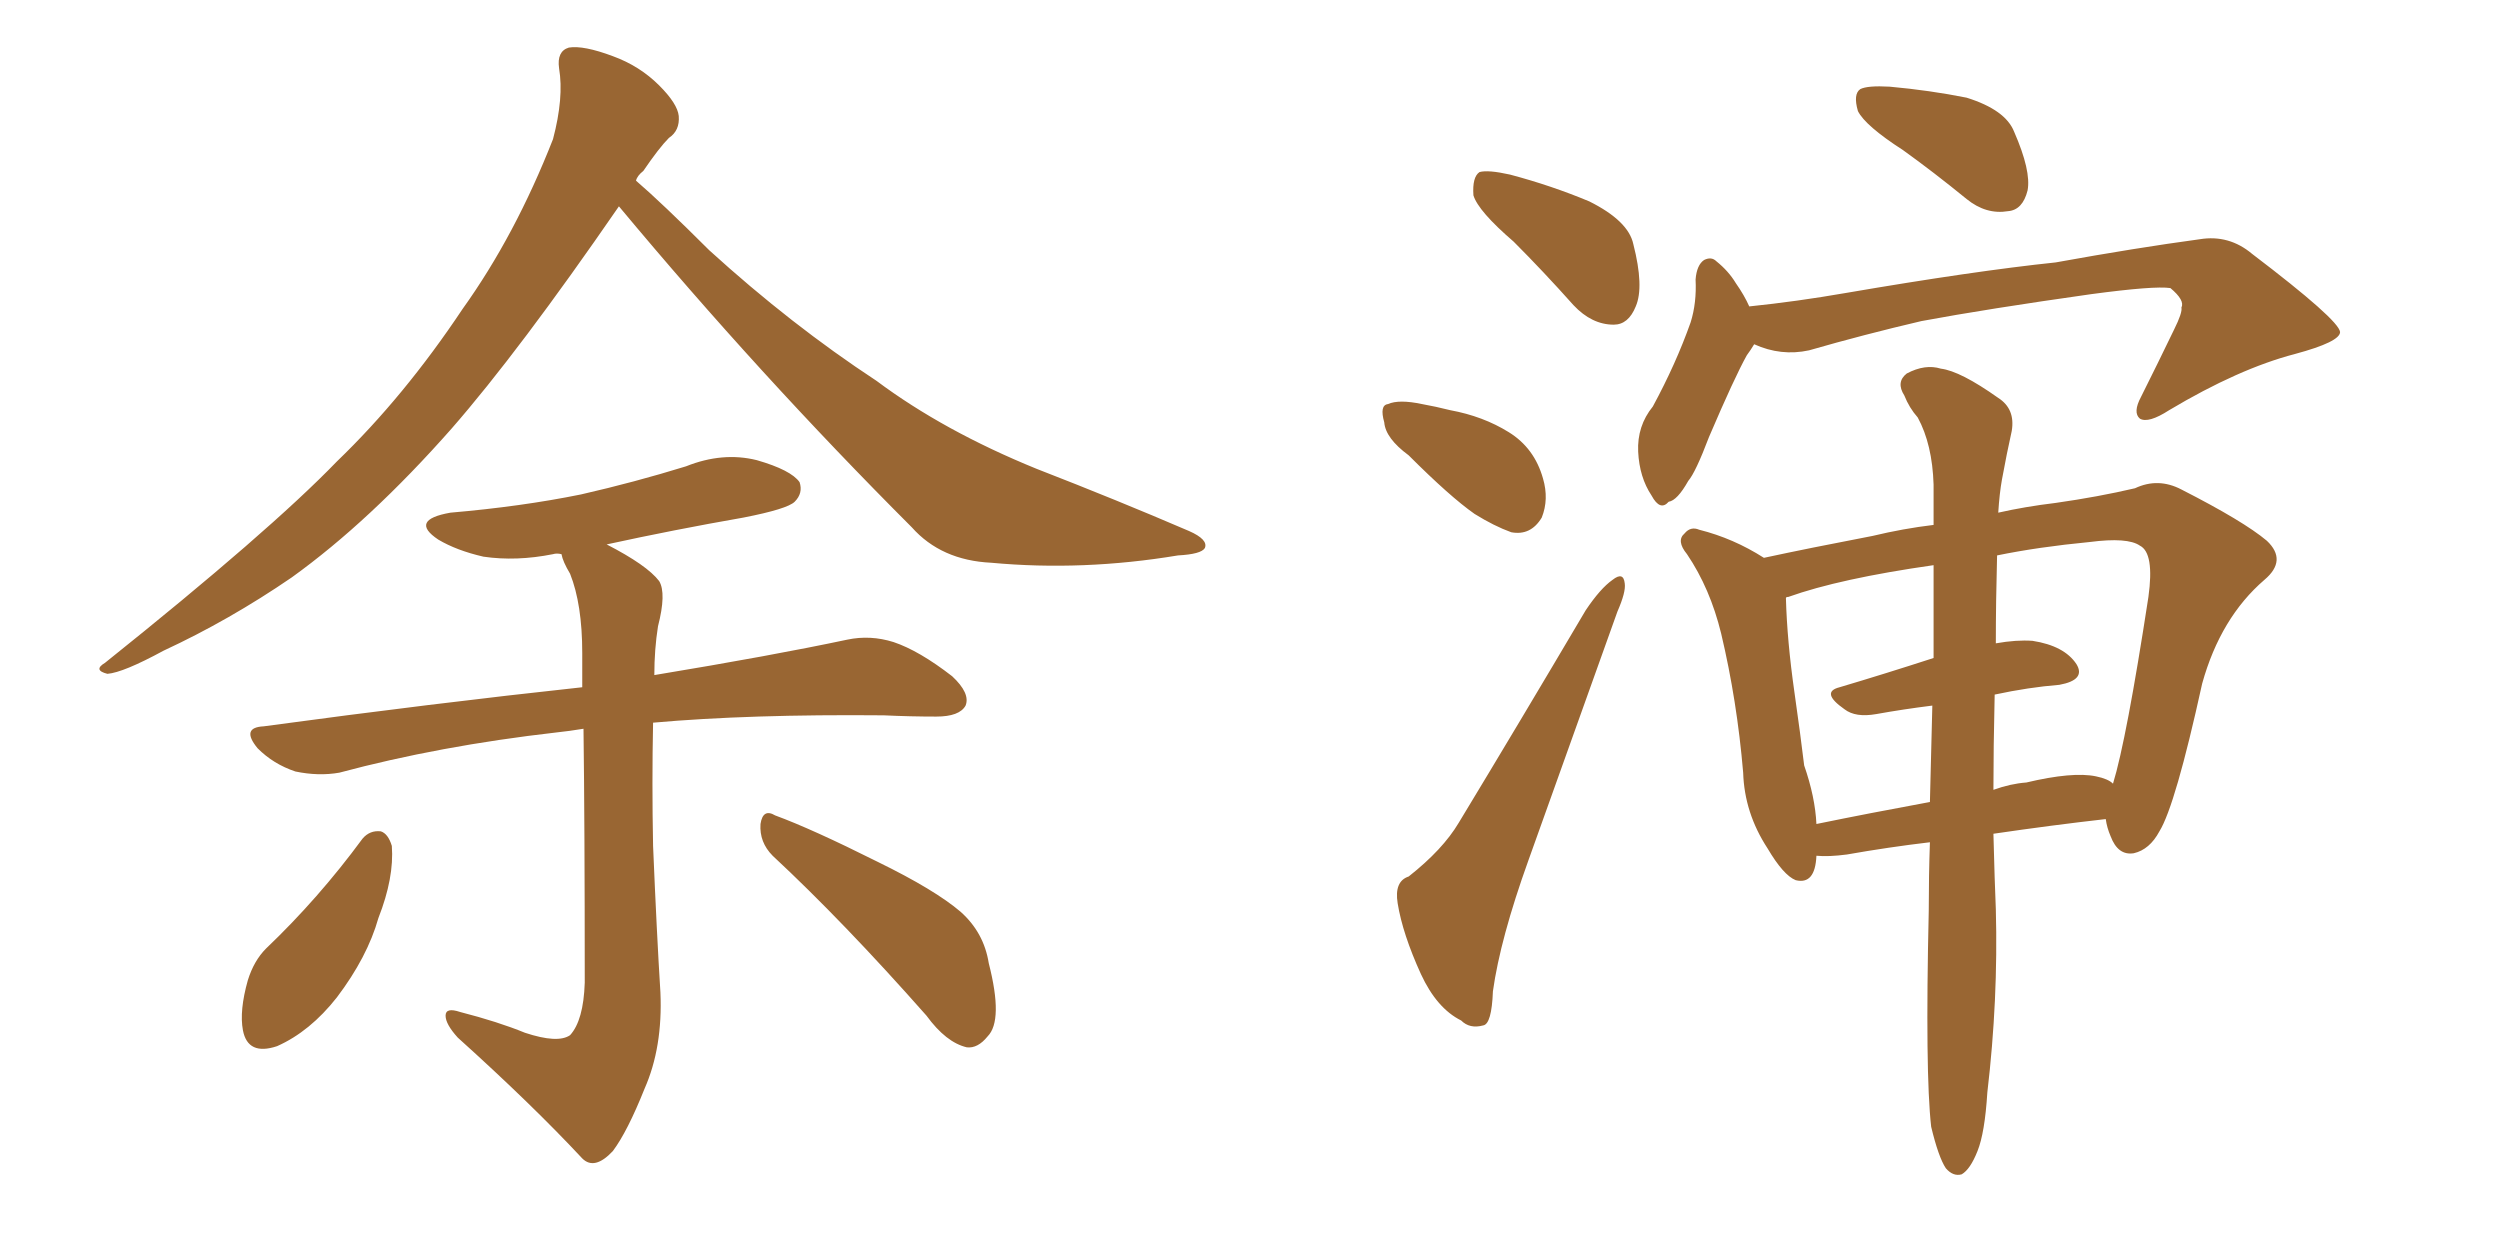 <svg xmlns="http://www.w3.org/2000/svg" xmlns:xlink="http://www.w3.org/1999/xlink" width="300" height="150"><path fill="#996633" padding="10" d="M74.27 24.76L74.27 24.76Q62.26 42.19 54.20 51.42L54.20 51.42Q44.38 62.55 35.01 69.29L35.01 69.29Q27.54 74.41 19.63 78.08L19.63 78.08Q14.79 80.71 12.89 80.86L12.89 80.86Q11.13 80.42 12.60 79.54L12.60 79.54Q32.37 63.72 40.43 55.37L40.43 55.37Q48.49 47.61 55.52 37.06L55.52 37.06Q61.82 28.27 66.36 16.70L66.36 16.70Q67.68 11.72 67.09 8.20L67.09 8.20Q66.80 6.15 68.26 5.71L68.26 5.71Q70.02 5.42 73.54 6.74L73.54 6.74Q76.76 7.91 79.10 10.25L79.10 10.25Q81.30 12.45 81.45 13.92L81.45 13.92Q81.59 15.67 80.27 16.55L80.27 16.55Q79.10 17.72 77.20 20.51L77.20 20.51Q76.46 21.09 76.32 21.68L76.32 21.68Q79.39 24.32 85.11 30.03L85.11 30.03Q94.92 38.96 105.18 45.70L105.18 45.70Q113.23 51.71 124.37 56.25L124.37 56.25Q134.18 60.06 142.68 63.72L142.68 63.72Q145.02 64.75 144.58 65.77L144.58 65.77Q144.14 66.50 141.36 66.65L141.36 66.65Q129.93 68.55 118.95 67.53L118.95 67.53Q112.94 67.24 109.42 63.28L109.42 63.28Q91.11 44.97 74.27 24.76ZM62.99 123.93L62.99 123.93Q66.94 125.24 68.41 124.22L68.41 124.22Q70.02 122.46 70.17 117.92L70.17 117.92Q70.17 98.88 70.02 87.45L70.02 87.45Q68.26 87.74 66.80 87.89L66.80 87.89Q52.73 89.50 40.72 92.72L40.72 92.72Q38.23 93.16 35.45 92.58L35.45 92.58Q32.81 91.70 30.91 89.79L30.91 89.79Q28.86 87.30 31.64 87.16L31.64 87.16Q52.15 84.38 69.87 82.47L69.87 82.47Q69.87 80.13 69.87 78.37L69.87 78.37Q69.87 72.51 68.41 68.85L68.41 68.85Q67.53 67.38 67.38 66.50L67.38 66.50Q66.80 66.36 66.36 66.50L66.36 66.50Q61.96 67.38 58.01 66.80L58.01 66.80Q54.79 66.06 52.59 64.75L52.59 64.75Q49.07 62.40 54.05 61.52L54.05 61.52Q62.55 60.79 69.73 59.33L69.73 59.33Q76.17 57.86 82.32 55.96L82.32 55.96Q86.72 54.20 90.82 55.22L90.82 55.22Q94.92 56.40 95.95 57.86L95.95 57.86Q96.39 59.18 95.36 60.21L95.36 60.21Q94.48 61.08 89.21 62.11L89.21 62.11Q80.86 63.57 72.80 65.33L72.80 65.33Q77.64 67.82 79.10 69.73L79.10 69.73Q79.98 71.19 78.96 75.15L78.96 75.15Q78.52 77.93 78.52 81.01L78.52 81.01Q92.72 78.66 101.66 76.76L101.66 76.76Q104.44 76.17 107.23 77.05L107.23 77.05Q110.30 78.08 114.26 81.15L114.26 81.15Q116.46 83.20 115.87 84.67L115.87 84.67Q115.14 85.99 112.35 85.99L112.35 85.99Q109.28 85.99 106.05 85.84L106.05 85.84Q89.94 85.69 78.37 86.72L78.37 86.72Q78.22 93.90 78.37 101.51L78.37 101.51Q78.81 112.06 79.25 119.09L79.25 119.09Q79.54 125.68 77.34 130.66L77.34 130.66Q75.29 135.79 73.54 138.13L73.54 138.13Q71.34 140.48 69.87 139.01L69.87 139.01Q63.87 132.57 54.93 124.51L54.93 124.51Q53.47 122.90 53.47 121.88L53.47 121.88Q53.47 120.85 55.22 121.44L55.22 121.44Q59.77 122.61 62.99 123.93ZM43.51 100.63L43.51 100.63Q44.38 99.61 45.70 99.76L45.70 99.76Q46.58 100.05 47.02 101.51L47.02 101.51Q47.31 105.32 45.41 110.16L45.41 110.16Q44.09 114.84 40.43 119.68L40.43 119.68Q37.21 123.78 33.25 125.54L33.25 125.54Q29.74 126.71 29.15 123.63L29.15 123.63Q28.71 121.29 29.74 117.63L29.74 117.63Q30.47 115.28 31.93 113.82L31.93 113.82Q38.23 107.81 43.51 100.63ZM92.72 102.69L92.72 102.69L92.72 102.69Q91.11 101.07 91.26 98.88L91.26 98.88Q91.55 96.97 93.02 97.85L93.02 97.85Q97.41 99.46 105.32 103.42L105.32 103.42Q112.21 106.79 115.28 109.42L115.28 109.42Q118.07 111.91 118.65 115.58L118.65 115.58Q120.41 122.46 118.51 124.37L118.51 124.37Q117.33 125.83 116.02 125.68L116.02 125.68Q113.53 125.10 111.18 121.88L111.18 121.88Q101.22 110.60 92.72 102.69ZM181.64 29.00L181.64 29.00Q177.39 25.34 176.81 23.44L176.81 23.44Q176.66 21.24 177.54 20.65L177.54 20.65Q178.56 20.36 181.20 20.95L181.20 20.95Q186.18 22.27 190.72 24.17L190.72 24.17Q195.41 26.51 196.00 29.30L196.00 29.30Q197.31 34.42 196.29 36.77L196.29 36.77Q195.41 38.96 193.65 38.96L193.65 38.96Q191.02 38.96 188.82 36.62L188.82 36.62Q185.16 32.52 181.64 29.00ZM169.04 54.64L169.04 54.64Q166.26 52.59 166.11 50.68L166.11 50.68Q165.53 48.63 166.55 48.49L166.55 48.49Q167.87 47.90 170.65 48.49L170.65 48.49Q172.27 48.78 174.02 49.22L174.02 49.22Q177.98 49.95 181.05 51.86L181.05 51.86Q184.13 53.76 185.16 57.42L185.16 57.42Q185.89 59.91 185.01 62.11L185.01 62.11Q183.69 64.31 181.35 63.87L181.35 63.87Q179.30 63.13 176.95 61.67L176.95 61.67Q174.02 59.62 169.04 54.64ZM169.04 105.18L169.04 105.18Q173.14 101.95 175.05 98.73L175.05 98.73Q182.23 86.87 190.28 73.24L190.28 73.24Q192.04 70.61 193.51 69.58L193.51 69.58Q194.82 68.55 194.97 70.02L194.97 70.02Q195.12 71.04 194.09 73.39L194.09 73.39Q189.11 87.30 183.40 103.27L183.40 103.27Q180.03 112.65 179.15 118.95L179.15 118.95Q179.00 122.90 177.98 123.05L177.98 123.05Q176.37 123.49 175.34 122.46L175.34 122.46Q172.41 121.00 170.51 116.89L170.51 116.89Q168.31 112.06 167.72 108.40L167.72 108.40Q167.29 105.76 169.04 105.18ZM228.37 18.02L228.37 18.02Q223.83 15.09 222.95 13.33L222.95 13.33Q222.36 11.28 223.24 10.69L223.24 10.69Q224.12 10.25 226.76 10.40L226.76 10.40Q231.59 10.84 235.99 11.72L235.99 11.72Q240.67 13.18 241.70 15.82L241.70 15.82Q243.75 20.51 243.31 22.85L243.31 22.85Q242.72 25.20 240.97 25.34L240.97 25.34Q238.33 25.78 235.99 23.88L235.99 23.88Q232.03 20.65 228.37 18.02ZM210.50 41.31L210.50 41.31Q210.06 42.04 209.62 42.63L209.62 42.63Q208.15 45.26 205.08 52.44L205.08 52.44Q203.47 56.69 202.59 57.71L202.59 57.71Q201.27 60.06 200.24 60.21L200.24 60.21Q199.22 61.38 198.19 59.47L198.19 59.47Q196.73 57.28 196.58 54.20L196.58 54.20Q196.44 51.12 198.34 48.78L198.34 48.78Q201.12 43.65 202.88 38.67L202.88 38.67Q203.61 36.33 203.47 33.54L203.47 33.54Q203.61 31.79 204.49 31.20L204.49 31.20Q205.37 30.76 205.96 31.35L205.96 31.35Q207.42 32.52 208.30 33.98L208.30 33.98Q209.33 35.45 209.91 36.77L209.91 36.77Q215.63 36.18 221.48 35.16L221.48 35.16Q236.87 32.52 246.68 31.49L246.68 31.49Q256.35 29.74 263.96 28.71L263.96 28.71Q267.48 28.13 270.26 30.47L270.26 30.47Q280.66 38.38 280.81 39.84L280.81 39.84Q280.81 41.02 275.39 42.48L275.39 42.48Q268.65 44.24 260.30 49.22L260.30 49.22Q257.81 50.83 256.79 50.24L256.79 50.24Q255.91 49.51 256.93 47.61L256.93 47.61Q258.98 43.51 260.89 39.55L260.89 39.55Q261.91 37.50 261.77 36.91L261.77 36.91Q262.21 36.04 260.45 34.57L260.45 34.57Q258.54 34.28 250.93 35.30L250.93 35.30Q238.48 37.06 230.57 38.53L230.57 38.53Q223.68 40.14 217.09 42.04L217.09 42.04Q213.72 42.77 210.50 41.31ZM231.74 135.21L231.74 135.21Q231.01 128.76 231.45 109.28L231.45 109.28Q231.45 105.03 231.59 101.07L231.59 101.07Q226.61 101.66 221.63 102.54L221.63 102.54Q219.43 102.83 217.97 102.69L217.97 102.69Q217.82 106.20 215.48 105.62L215.48 105.62Q214.01 105.03 212.11 101.81L212.11 101.81Q209.33 97.56 209.18 92.72L209.18 92.72Q208.45 84.08 206.54 76.03L206.54 76.03Q205.22 70.61 202.44 66.50L202.44 66.50Q201.12 64.89 202.15 64.01L202.15 64.01Q202.88 63.13 203.91 63.57L203.91 63.57Q208.01 64.60 211.67 66.94L211.67 66.94Q217.09 65.77 224.71 64.31L224.71 64.31Q228.37 63.43 232.03 62.99L232.03 62.99Q232.03 60.35 232.03 58.15L232.03 58.15Q231.88 53.32 230.13 50.10L230.13 50.10Q229.10 48.93 228.52 47.46L228.52 47.46Q227.49 45.85 228.81 44.82L228.81 44.82Q231.01 43.65 232.91 44.24L232.91 44.24Q235.25 44.53 239.79 47.75L239.79 47.75Q241.85 49.07 241.41 51.71L241.41 51.71Q240.82 54.35 240.23 57.57L240.23 57.57Q239.94 59.18 239.79 61.52L239.79 61.52Q243.02 60.79 246.68 60.35L246.68 60.35Q251.81 59.62 256.20 58.59L256.20 58.59Q258.98 57.28 261.77 58.74L261.77 58.74Q269.24 62.55 272.02 64.89L272.02 64.89Q274.51 67.24 271.73 69.58L271.73 69.58Q266.46 74.12 264.26 82.03L264.26 82.03Q261.04 96.68 259.13 99.76L259.13 99.76Q257.96 101.95 256.05 102.39L256.05 102.39Q254.15 102.69 253.27 100.34L253.27 100.34Q252.83 99.32 252.69 98.29L252.69 98.29Q246.24 99.02 239.21 100.05L239.21 100.05Q239.36 105.91 239.50 109.13L239.50 109.13Q239.79 119.97 238.48 131.10L238.48 131.10Q238.18 135.94 237.30 138.13L237.30 138.13Q236.43 140.33 235.40 140.92L235.40 140.92Q234.38 141.21 233.50 140.19L233.50 140.19Q232.62 138.87 231.74 135.21ZM239.36 83.35L239.36 83.35Q239.21 89.79 239.21 94.78L239.21 94.78Q241.26 94.04 243.16 93.90L243.16 93.90Q248.73 92.58 251.51 93.16L251.51 93.16Q252.98 93.46 253.56 94.04L253.56 94.04Q255.18 88.77 257.81 71.63L257.81 71.63Q258.54 66.36 256.79 65.48L256.79 65.48Q255.32 64.45 250.78 65.04L250.78 65.04Q244.63 65.63 239.65 66.65L239.65 66.65Q239.50 72.22 239.50 77.20L239.50 77.20Q241.99 76.76 243.90 76.90L243.90 76.90Q247.71 77.49 249.17 79.69L249.17 79.69Q250.34 81.59 247.12 82.18L247.12 82.18Q243.46 82.47 239.36 83.35ZM232.03 78.96L232.03 78.96L232.03 78.96Q232.03 72.80 232.03 67.82L232.03 67.82Q220.75 69.43 214.60 71.63L214.60 71.63Q214.31 71.63 214.31 71.78L214.31 71.78Q214.45 76.90 215.33 83.06L215.33 83.06Q216.06 88.18 216.50 91.85L216.50 91.85Q217.82 95.65 217.97 98.88L217.97 98.88Q224.41 97.56 231.59 96.24L231.59 96.24Q231.74 90.09 231.88 84.67L231.88 84.67Q228.37 85.11 225.15 85.69L225.15 85.69Q222.66 86.13 221.34 85.11L221.34 85.11Q218.41 83.06 220.75 82.47L220.75 82.47Q226.17 80.86 232.03 78.96Z"/></svg>
